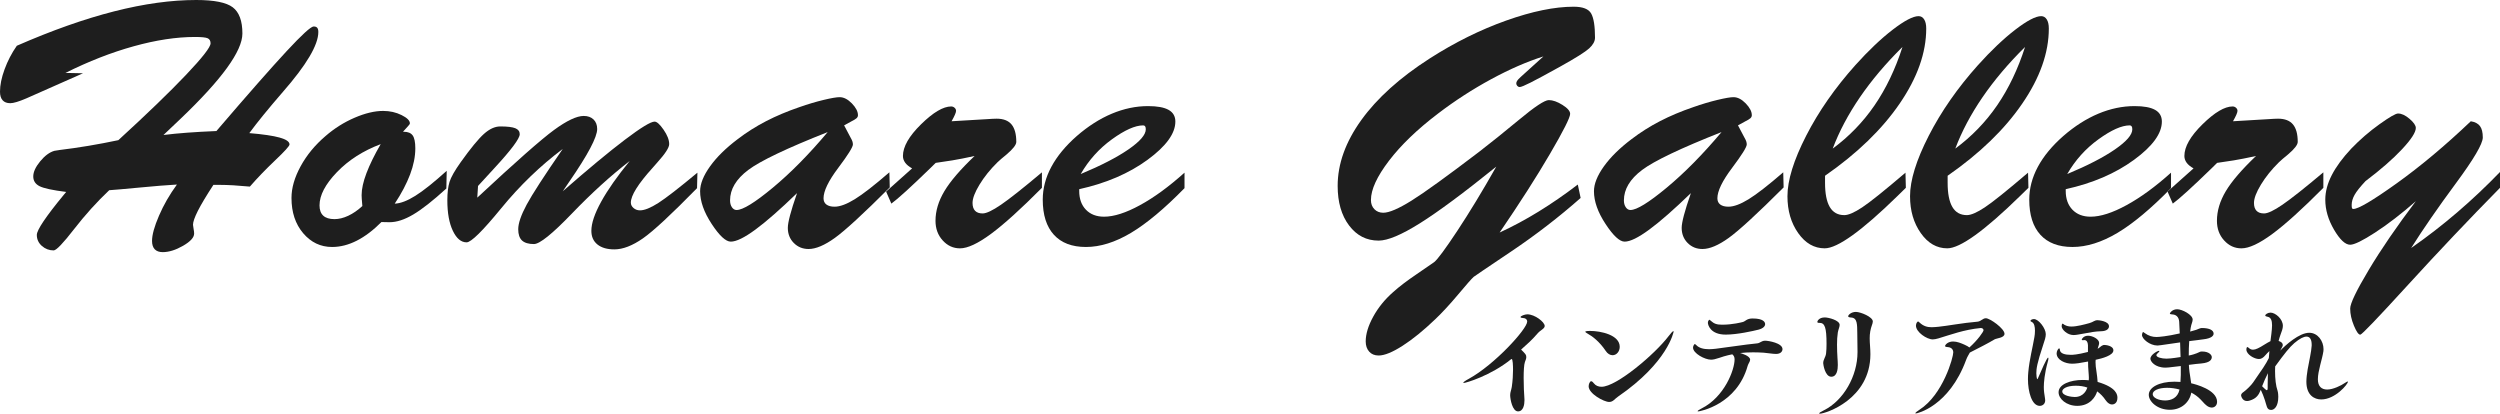<?xml version="1.0" encoding="utf-8"?>
<!-- Generator: Adobe Illustrator 24.3.0, SVG Export Plug-In . SVG Version: 6.00 Build 0)  -->
<svg version="1.1" id="レイヤー_1" xmlns="http://www.w3.org/2000/svg" xmlns:xlink="http://www.w3.org/1999/xlink" x="0px"
	 y="0px" viewBox="0 0 217 35.909" style="enable-background:new 0 0 217 35.909;" xml:space="preserve">
<style type="text/css">
	.st0{fill:#1E1E1E;}
</style>
<g>
	<g>
		<path class="st0" d="M132.482,31.002c0,0.13-0.06,0.261-0.119,0.42c-0.08,0.229-0.11,0.77-0.11,1.38
			c0,0.639,0.03,1.349,0.07,1.858c0,0.03,0,0.069,0,0.11c0,0.34-0.09,0.939-0.56,0.939c-0.49,0-0.68-1.07-0.68-1.41
			c0-0.26,0.1-0.449,0.14-0.709c0.08-0.55,0.109-1.069,0.109-1.499c0-0.33-0.02-0.93-0.119-0.93c-0.011,0-0.03,0.01-0.051,0.021
			c-1.778,1.438-3.938,2.059-4.098,2.059c-0.029,0-0.05,0-0.05-0.02c0-0.051,0.16-0.17,0.479-0.34
			c2.229-1.221,5.067-4.328,5.067-4.968c0-0.21-0.189-0.3-0.3-0.3c-0.14-0.01-0.279-0.03-0.279-0.09c0-0.1,0.38-0.24,0.59-0.24
			c0.649,0,1.509,0.67,1.509,1.01c0,0.24-0.36,0.35-0.609,0.639c-0.58,0.67-0.87,0.891-1.439,1.41
			C132.432,30.742,132.482,30.792,132.482,31.002z"/>
		<path class="st0" d="M139.364,30.442c-0.52-0.779-1.149-1.26-1.52-1.459c-0.159-0.09-0.239-0.15-0.239-0.189
			c0-0.07,0.38-0.07,0.41-0.07c0.939,0,2.578,0.35,2.578,1.379c0,0.42-0.29,0.729-0.619,0.729
			C139.764,30.832,139.543,30.721,139.364,30.442z M140.453,34.421c-0.3,0.199-0.43,0.469-0.78,0.469
			c-0.449,0-1.778-0.719-1.778-1.359c0-0.17,0.09-0.439,0.22-0.439c0.07,0,0.149,0.07,0.24,0.189
			c0.159,0.201,0.39,0.291,0.659,0.291c1.299,0,4.638-2.839,5.816-4.389c0.221-0.289,0.36-0.439,0.42-0.439
			c0.01,0,0.021,0.01,0.021,0.04C145.271,28.794,144.79,31.442,140.453,34.421z"/>
		<path class="st0" d="M149.634,30.932c-0.3,0.09-0.51,0.18-0.81,0.25c-0.101,0.02-0.2,0.039-0.3,0.039
			c-0.55,0-1.569-0.549-1.569-1.049c0-0.17,0.13-0.311,0.149-0.311c0.03,0,0.08,0.041,0.141,0.101c0.239,0.249,0.63,0.35,1.109,0.35
			c0.18,0,0.369-0.021,0.569-0.04c1.229-0.15,2.409-0.35,3.618-0.47c0.25-0.03,0.35-0.229,0.68-0.229
			c0.26,0,1.499,0.199,1.499,0.729c0,0.2-0.16,0.419-0.56,0.419c-0.32,0-0.77-0.09-1.09-0.109c-0.31-0.02-0.619-0.029-0.919-0.029
			c-0.38,0-0.75,0.02-1.109,0.06c0.1,0.03,0.869,0.239,0.869,0.579c0,0.16-0.149,0.32-0.21,0.52
			c-0.939,3.389-4.178,3.969-4.298,3.969c-0.029,0-0.05-0.01-0.05-0.021c0-0.04,0.11-0.12,0.33-0.229
			c1.999-1,2.879-3.358,2.879-4.268c0-0.2-0.07-0.33-0.2-0.439C150.123,30.801,149.873,30.862,149.634,30.932z M152.642,28.613
			c-0.47,0.12-1.858,0.431-2.849,0.431c-1.339,0-1.549-0.85-1.549-1.03c0-0.159,0.101-0.26,0.14-0.26c0.021,0,0.051,0.03,0.101,0.08
			c0.3,0.271,0.529,0.35,0.999,0.35c0.91,0,1.699-0.21,1.81-0.239c0.13-0.041,0.189-0.11,0.3-0.17
			c0.149-0.09,0.31-0.131,0.539-0.131c0.92,0,1.08,0.311,1.08,0.49S153.052,28.503,152.642,28.613z"/>
		<path class="st0" d="M158.254,31.522c0-0.32,0.21-0.51,0.249-0.84c0.03-0.23,0.04-0.529,0.04-0.83
			c0-1.429-0.149-1.828-0.609-1.828c-0.02,0-0.03,0-0.04,0s-0.01,0-0.02,0c-0.101,0-0.13-0.041-0.13-0.09
			c0-0.051,0.13-0.381,0.649-0.381c0.31,0,1.289,0.24,1.289,0.65c0,0.17-0.109,0.379-0.16,0.659c-0.05,0.319-0.069,0.689-0.069,1.05
			c0,0.42,0.02,0.829,0.04,1.159c0.01,0.159,0.029,0.38,0.029,0.609c0,0.37-0.06,1.02-0.569,1.02
			C158.413,32.701,158.254,31.631,158.254,31.522z M161.232,30.572c0-0.03,0-0.05,0-0.079c-0.01-0.451-0.01-1.24-0.02-1.6
			c-0.01-0.71,0.01-1.299-0.52-1.33c-0.19-0.01-0.271-0.049-0.271-0.109c0-0.12,0.271-0.38,0.67-0.38c0.4,0,1.47,0.43,1.47,0.829
			c0,0.201-0.15,0.43-0.221,0.85c-0.039,0.211-0.05,0.41-0.05,0.62c0,0.44,0.061,0.89,0.061,1.369c0,3.928-3.918,5.167-4.388,5.167
			c-0.04,0-0.061-0.01-0.061-0.02c0-0.051,0.13-0.141,0.4-0.27C160.023,34.77,161.232,32.631,161.232,30.572z"/>
		<path class="st0" d="M170.662,31.231c-1.489,4.049-4.268,4.658-4.367,4.658c-0.021,0-0.04-0.01-0.04-0.03
			c0-0.04,0.12-0.14,0.35-0.29c2.059-1.318,2.938-4.557,2.938-4.977c0-0.28-0.189-0.439-0.449-0.46
			c-0.141-0.011-0.261-0.021-0.261-0.101c0-0.09,0.23-0.389,0.7-0.389c0.34,0,0.699,0.149,0.989,0.279c0.2,0.09,0.34,0.17,0.42,0.24
			c0.729-0.65,1.229-1.369,1.229-1.5c0-0.1-0.101-0.189-0.22-0.189c-0.011,0-0.021,0-0.03,0c-1.449,0.14-2.599,0.58-3.668,0.899
			c-0.19,0.05-0.34,0.09-0.49,0.09c-0.51,0-1.459-0.63-1.459-1.199c0-0.229,0.15-0.36,0.18-0.36c0.04,0,0.07,0.041,0.141,0.101
			c0.34,0.319,0.68,0.399,1.039,0.399c0.189,0,0.39-0.02,0.59-0.039c0.67-0.061,2.148-0.34,3.378-0.44
			c0.31-0.021,0.47-0.3,0.739-0.3c0.36,0,1.619,0.899,1.619,1.35c0,0.359-0.689,0.379-0.869,0.489c-0.47,0.29-1.43,0.78-2.139,1.14
			C170.903,30.762,170.763,30.952,170.662,31.231z"/>
		<path class="st0" d="M176.026,32.911c0-0.21,0.01-0.41,0.029-0.609c0.101-1.109,0.38-2.139,0.53-3.039
			c0.03-0.16,0.05-0.359,0.05-0.559c0-0.33-0.06-0.65-0.26-0.75c-0.06-0.03-0.13-0.061-0.13-0.11c0-0.069,0.149-0.149,0.3-0.149
			c0.41,0,1.029,0.809,1.029,1.309c0,0.27-0.1,0.55-0.22,0.91c-0.55,1.658-0.6,2.088-0.6,2.488c0,0.141,0.03,0.51,0.09,0.51
			c0.01,0,0.03-0.029,0.06-0.1c0.24-0.561,0.76-1.77,0.87-1.77c0.02,0,0.029,0.03,0.029,0.07c0,0.07-0.02,0.18-0.06,0.31
			c-0.279,0.999-0.34,1.789-0.34,2.169c0,0.32,0.04,0.609,0.09,0.899c0.01,0.08,0.03,0.17,0.03,0.26c0,0.319-0.24,0.479-0.47,0.479
			C176.345,35.229,176.026,33.97,176.026,32.911z M182.112,30.253c0.141-0.07,0.23-0.221,0.45-0.301c0.03-0.01,0.06-0.01,0.1-0.01
			c0.11,0,0.78,0.061,0.78,0.471c0,0.439-0.979,0.699-1.539,0.818c0,0.07-0.011,0.141-0.011,0.211c0,0.25,0.03,0.5,0.08,0.799
			c0.05,0.32,0.08,0.6,0.101,0.91c1.679,0.489,1.719,1.139,1.719,1.379c0,0.529-0.37,0.58-0.47,0.58c-0.16,0-0.37-0.101-0.56-0.381
			c-0.2-0.299-0.44-0.549-0.729-0.759c-0.13,0.45-0.6,1.259-1.729,1.259c-0.939,0-1.619-0.609-1.619-1.18
			c0-0.699,1.039-1.068,2.079-1.068c0.18,0,0.37,0.01,0.54,0.029c0.01-0.07,0.01-0.149,0.01-0.22c0-0.17-0.021-0.34-0.03-0.499
			c-0.03-0.291-0.04-0.59-0.04-0.91c-0.649,0.13-1.079,0.189-1.389,0.189c-0.59,0-1.34-0.319-1.34-0.898c0-0.18,0.13-0.43,0.22-0.43
			c0.04,0,0.061,0.049,0.061,0.109c0.01,0.35,0.479,0.449,0.949,0.449c0.17,0,0.56-0.01,1.489-0.25v-0.589
			c-0.01-0.28-0.13-0.44-0.3-0.44c-0.01,0-0.021,0-0.03,0c-0.04,0-0.08,0.011-0.109,0.011c-0.061,0-0.101-0.011-0.101-0.05
			c0-0.061,0.16-0.34,0.55-0.34s0.96,0.289,0.96,0.629c0,0.141-0.07,0.29-0.13,0.5L182.112,30.253z M182.372,28.753
			c-0.2,0-0.49,0.03-0.7,0.061c-0.439,0.07-0.979,0.18-1.31,0.23c-0.119,0.02-0.249,0.039-0.379,0.039c-0.55,0-1.03-0.489-1.03-0.76
			c0-0.229,0.08-0.229,0.08-0.229c0.04,0,0.09,0.06,0.16,0.101c0.2,0.109,0.39,0.149,0.609,0.149c0.47,0,1.14-0.181,1.569-0.3
			c0.35-0.1,0.42-0.25,0.7-0.25c0.079,0,0.989,0.07,0.989,0.529C183.062,28.483,182.932,28.743,182.372,28.753z M180.173,33.481
			c-0.81,0-1.169,0.279-1.169,0.489c0,0.399,0.859,0.489,1.079,0.489c0.81,0,1.039-0.649,1.1-0.819
			C180.883,33.53,180.513,33.481,180.173,33.481z"/>
		<path class="st0" d="M188.343,35.569c-1.089,0-1.829-0.719-1.829-1.299c0-0.64,0.89-1.14,2.229-1.14c0.17,0,0.35,0.011,0.52,0.021
			c0.01-0.19,0.02-0.391,0.03-0.609c0,0,0,0,0-0.77c-1.13,0.139-1.229,0.139-1.319,0.139c-0.939,0-1.319-0.549-1.319-0.77
			c0-0.359,0.619-0.689,0.739-0.689c0.021,0,0.04,0.01,0.04,0.03c0,0.03-0.03,0.069-0.09,0.12c-0.11,0.1-0.17,0.17-0.17,0.229
			c0,0.181,0.46,0.3,0.869,0.3c0.13,0,0.43-0.01,1.229-0.14c-0.01-0.399-0.03-0.839-0.04-1.27c-1.858,0.271-1.879,0.271-1.959,0.271
			c-0.669,0-1.349-0.57-1.349-0.92c0-0.09,0.05-0.25,0.1-0.25c0.03,0,0.07,0.03,0.11,0.07c0.379,0.279,0.709,0.359,1.059,0.359
			c0.19,0,0.92-0.06,2.009-0.31c-0.02-0.37-0.029-0.71-0.05-1.02c-0.029-0.43-0.289-0.62-0.609-0.63c-0.11-0.01-0.2-0.02-0.2-0.08
			c0-0.05,0.21-0.369,0.64-0.369c0.41,0,1.34,0.47,1.34,0.899c0,0.19-0.12,0.39-0.17,0.699c-0.021,0.11-0.04,0.22-0.05,0.34
			c0.199-0.05,0.439-0.12,0.52-0.149c0.18-0.07,0.369-0.16,0.489-0.16c0.71,0,1.029,0.21,1.029,0.49c0,0.18-0.189,0.409-0.869,0.489
			c-0.11,0.01-0.3,0.04-0.52,0.069c-0.21,0.03-0.47,0.051-0.729,0.09c-0.03,0.41-0.04,0.84-0.04,1.25
			c0.26-0.04,0.64-0.17,0.699-0.199c0.31-0.15,0.33-0.15,0.46-0.15c0.609,0,0.84,0.31,0.84,0.479c0,0.18-0.09,0.489-0.92,0.56
			c-0.26,0.02-0.649,0.061-1.069,0.12c0.01,0.101,0.01,0.21,0.02,0.3c0.03,0.41,0.131,0.84,0.181,1.299
			c0.359,0.08,2.248,0.561,2.248,1.609c0,0.311-0.21,0.5-0.47,0.5c-0.06,0-0.13-0.02-0.199-0.04c-0.29-0.101-0.51-0.399-0.77-0.67
			c-0.24-0.249-0.51-0.439-0.8-0.589C190.063,34.889,189.372,35.569,188.343,35.569z M188.104,33.661c-0.77,0-1.25,0.25-1.25,0.549
			c0,0.311,0.5,0.551,1.08,0.551c0.51,0,1.089-0.201,1.249-0.95C188.824,33.711,188.444,33.661,188.104,33.661z"/>
		<path class="st0" d="M195.276,34.77c-0.091,0.029-0.17,0.039-0.24,0.039c-0.42,0-0.51-0.459-0.51-0.489c0-0.13,0.1-0.22,0.22-0.3
			c0.24-0.17,0.67-0.59,0.83-0.83c0.759-1.089,1.099-1.578,1.358-2.108c0.021-0.2,0.03-0.409,0.051-0.609
			c-0.12,0.11-0.24,0.229-0.34,0.35c-0.2,0.239-0.37,0.34-0.57,0.34c-0.399,0-1.089-0.399-1.089-0.819c0-0.01,0-0.221,0.09-0.221
			c0.04,0,0.07,0.041,0.12,0.08c0.12,0.101,0.229,0.15,0.369,0.15c0.23,0,0.53-0.15,1-0.449c0.16-0.101,0.35-0.211,0.51-0.291
			c0.14-1.019,0.14-1.259,0.14-1.379c0-0.399-0.09-0.689-0.39-0.739c-0.13-0.021-0.2-0.06-0.2-0.11c0-0.1,0.23-0.25,0.46-0.25
			c0.41,0,1.069,0.54,1.069,1.15c0,0.239-0.1,0.479-0.22,0.809c-0.06,0.15-0.1,0.32-0.15,0.5c0.181,0.061,0.36,0.16,0.36,0.359
			c0,0.061-0.01,0.121-0.22,0.48c0.47-0.48,1.639-1.549,2.519-1.549c0.739,0,1.239,0.719,1.239,1.419c0,0.06,0,0.12-0.01,0.18
			c-0.101,0.7-0.48,1.709-0.48,2.438c0,0.609,0.311,0.89,0.81,0.89c0.521,0,1.229-0.36,1.499-0.55c0.16-0.1,0.24-0.15,0.28-0.15
			c0.01,0,0.021,0.011,0.021,0.021c0,0.21-1.1,1.539-2.319,1.539c-0.59,0-1.289-0.359-1.289-1.539c0-0.319,0.05-0.689,0.109-1.06
			c0.131-0.75,0.32-1.529,0.351-2.068c0-0.03,0-0.061,0-0.09c0-0.391-0.12-0.699-0.45-0.699c-0.229,0-0.579,0.159-1.06,0.568
			c-0.409,0.351-0.859,0.92-1.659,2.02c0,0.13-0.01,0.27-0.01,0.4c0,0.68,0.07,1.299,0.22,1.719c0.021,0.05,0.05,0.25,0.05,0.299
			c0,0.07,0.011,0.15,0.011,0.221c0,0.84-0.35,1.139-0.62,1.139c-0.399,0-0.38-0.379-0.55-0.869c-0.1-0.289-0.21-0.6-0.35-0.879
			C196.065,34.26,195.875,34.59,195.276,34.77z M196.355,33.53c0.319,0.32,0.38,0.34,0.409,0.34c0.04,0,0.07-0.06,0.07-0.189
			c0-0.01,0-0.029,0-0.04c0-0.09,0-0.18,0-0.28c0-0.279,0.01-0.609,0.021-0.969c-0.19,0.379-0.36,0.76-0.49,1.1L196.355,33.53z"/>
	</g>
	<g>
		<path class="st0" d="M9.481,16.51c-1.083,1.025-2.1,2.153-3.053,3.381c-0.953,1.229-1.542,1.844-1.77,1.844
			c-0.39,0-0.73-0.13-1.023-0.387c-0.292-0.26-0.439-0.578-0.439-0.956c0-0.428,0.78-1.588,2.337-3.478l0.212-0.254
			c-1.18-0.149-1.952-0.315-2.314-0.5c-0.362-0.184-0.544-0.465-0.544-0.843c0-0.389,0.2-0.826,0.601-1.314
			c0.401-0.488,0.812-0.792,1.233-0.911c0.033-0.009,0.19-0.035,0.47-0.075c1.646-0.198,3.34-0.483,5.082-0.851
			c2.5-2.288,4.46-4.179,5.877-5.672c1.418-1.493,2.127-2.404,2.127-2.732c0-0.219-0.084-0.367-0.251-0.441
			c-0.169-0.075-0.538-0.112-1.113-0.112c-1.601,0-3.371,0.269-5.308,0.807C9.67,4.552,7.695,5.324,5.681,6.329l1.527,0.031
			l-4.92,2.178C1.965,8.677,1.685,8.782,1.453,8.852c-0.233,0.07-0.42,0.105-0.561,0.105c-0.291,0-0.514-0.084-0.665-0.254
			C0.075,8.534,0,8.286,0,7.956c0-0.567,0.131-1.214,0.397-1.94c0.265-0.727,0.619-1.409,1.064-2.045
			c3.052-1.334,5.869-2.329,8.45-2.986C12.492,0.328,14.865,0,17.03,0c1.56,0,2.617,0.212,3.174,0.635
			c0.557,0.423,0.836,1.181,0.836,2.276c0,1.523-1.792,3.99-5.373,7.404c-0.639,0.597-1.132,1.064-1.478,1.402
			c0.639-0.079,1.323-0.146,2.053-0.2c0.731-0.056,1.578-0.102,2.541-0.143c2.739-3.195,4.771-5.506,6.097-6.934
			c1.326-1.428,2.108-2.142,2.346-2.142c0.141,0,0.244,0.037,0.308,0.112c0.065,0.075,0.097,0.197,0.097,0.366
			c0,1.126-1.028,2.861-3.084,5.21c-1.266,1.463-2.236,2.653-2.906,3.568c1.191,0.1,2.07,0.229,2.638,0.389
			c0.568,0.159,0.852,0.358,0.852,0.597c0,0.129-0.413,0.588-1.242,1.373c-0.828,0.786-1.561,1.548-2.2,2.284
			c-0.531-0.05-1.007-0.087-1.429-0.112c-0.421-0.024-0.828-0.038-1.218-0.038h-0.519c-0.617,0.946-1.066,1.698-1.348,2.255
			c-0.281,0.558-0.422,0.961-0.422,1.209c0,0.06,0.017,0.174,0.049,0.344c0.033,0.169,0.049,0.308,0.049,0.417
			c0,0.339-0.32,0.692-0.958,1.06c-0.639,0.368-1.229,0.553-1.77,0.553c-0.303,0-0.533-0.083-0.69-0.246
			c-0.157-0.164-0.236-0.406-0.236-0.725c0-0.527,0.2-1.256,0.602-2.186c0.399-0.93,0.92-1.835,1.558-2.71
			c-0.855,0.049-1.935,0.136-3.238,0.261C10.815,16.404,9.936,16.48,9.481,16.51"/>
		<path class="st0" d="M33.11,19.272c-0.714,0.716-1.428,1.257-2.144,1.62c-0.714,0.363-1.428,0.546-2.142,0.546
			c-0.996,0-1.832-0.399-2.509-1.195c-0.676-0.796-1.014-1.816-1.014-3.061c0-0.866,0.265-1.784,0.795-2.754
			c0.531-0.971,1.25-1.844,2.16-2.62c0.768-0.667,1.609-1.196,2.524-1.59c0.914-0.393,1.74-0.59,2.476-0.59
			c0.584,0,1.117,0.12,1.599,0.36c0.481,0.238,0.723,0.477,0.723,0.716c0,0.06-0.076,0.167-0.228,0.321
			c-0.151,0.155-0.275,0.292-0.373,0.411h0.065c0.368,0,0.627,0.108,0.78,0.321c0.151,0.215,0.227,0.585,0.227,1.113
			c0,0.716-0.152,1.476-0.455,2.277c-0.303,0.8-0.747,1.646-1.332,2.529c0.498-0.019,1.093-0.245,1.786-0.679
			c0.693-0.432,1.602-1.157,2.727-2.172l-0.032,1.536c-1.17,1.066-2.13,1.82-2.882,2.262c-0.752,0.444-1.431,0.664-2.037,0.664
			c-0.174,0-0.314-0.002-0.423-0.007C33.293,19.275,33.195,19.272,33.11,19.272 M31.453,17.884c0-0.039-0.005-0.099-0.016-0.178
			c-0.033-0.359-0.049-0.613-0.049-0.762c0-0.538,0.14-1.177,0.422-1.918c0.282-0.741,0.692-1.58,1.234-2.515
			c-1.527,0.577-2.793,1.387-3.8,2.433c-1.007,1.045-1.51,2.006-1.51,2.883c0,0.397,0.108,0.696,0.325,0.894
			c0.216,0.2,0.54,0.299,0.974,0.299c0.378,0,0.776-0.096,1.193-0.291C30.644,18.533,31.053,18.252,31.453,17.884"/>
		<path class="st0" d="M60.536,14.988l-0.033,1.345c-2.219,2.267-3.785,3.721-4.699,4.359c-0.914,0.636-1.74,0.954-2.476,0.954
			c-0.628,0-1.118-0.141-1.47-0.425c-0.352-0.283-0.528-0.679-0.528-1.187c0-0.657,0.284-1.5,0.853-2.53
			c0.568-1.03,1.393-2.205,2.476-3.53c-1.646,1.274-3.319,2.793-5.017,4.56c-1.7,1.767-2.798,2.65-3.296,2.65
			c-0.465,0-0.808-0.102-1.031-0.306c-0.221-0.204-0.333-0.53-0.333-0.978c0-0.517,0.244-1.228,0.731-2.135
			c0.487-0.906,1.531-2.517,3.133-4.836c-1.949,1.463-3.729,3.18-5.341,5.15c-1.613,1.97-2.614,2.956-3.003,2.956
			c-0.477,0-0.875-0.333-1.194-1c-0.319-0.666-0.479-1.548-0.479-2.642c0-0.657,0.063-1.189,0.188-1.597
			c0.124-0.409,0.451-0.985,0.982-1.731c0.854-1.195,1.523-2.008,2.004-2.44c0.482-0.434,0.956-0.651,1.421-0.651
			c0.617,0,1.053,0.053,1.308,0.157c0.254,0.104,0.381,0.276,0.381,0.515c0,0.378-0.736,1.363-2.208,2.956
			c-0.595,0.648-1.066,1.16-1.412,1.538l-0.065,1.014c3.333-3.104,5.554-5.063,6.664-5.874c1.109-0.81,1.968-1.217,2.574-1.217
			c0.357,0,0.642,0.102,0.853,0.306c0.21,0.204,0.316,0.48,0.316,0.829c0,0.706-0.806,2.229-2.419,4.567
			c-0.249,0.359-0.438,0.638-0.568,0.836c2.208-1.931,4.004-3.421,5.39-4.471c1.385-1.049,2.246-1.575,2.581-1.575
			c0.195,0,0.455,0.235,0.779,0.702c0.325,0.469,0.487,0.886,0.487,1.254c0,0.298-0.34,0.825-1.023,1.582
			c-0.173,0.199-0.308,0.354-0.406,0.463c-0.639,0.706-1.115,1.311-1.429,1.814c-0.314,0.503-0.47,0.908-0.47,1.217
			c0,0.179,0.078,0.335,0.235,0.47c0.157,0.134,0.343,0.201,0.561,0.201c0.39,0,0.92-0.215,1.591-0.642
			C57.814,17.187,58.945,16.312,60.536,14.988"/>
		<path class="st0" d="M69.18,16.765c-1.461,1.413-2.666,2.468-3.612,3.165c-0.948,0.696-1.659,1.044-2.135,1.044
			c-0.433,0-0.985-0.51-1.656-1.53c-0.671-1.02-1.007-1.968-1.007-2.844c0-0.636,0.286-1.356,0.86-2.157
			c0.573-0.801,1.374-1.59,2.403-2.366c0.768-0.587,1.59-1.108,2.467-1.561c0.877-0.453,1.84-0.858,2.89-1.217
			c0.736-0.259,1.437-0.467,2.102-0.627c0.665-0.16,1.129-0.238,1.388-0.238c0.357,0,0.712,0.181,1.064,0.543
			c0.352,0.365,0.527,0.705,0.527,1.023c0,0.099-0.04,0.187-0.121,0.262c-0.082,0.074-0.242,0.172-0.479,0.29l-0.601,0.329
			l0.568,1.075c0.075,0.129,0.127,0.238,0.155,0.328c0.026,0.09,0.04,0.174,0.04,0.254c0,0.228-0.425,0.907-1.275,2.037
			c-0.85,1.13-1.275,2.008-1.275,2.635c0,0.238,0.084,0.421,0.252,0.545c0.167,0.125,0.404,0.186,0.706,0.186
			c0.466,0,1.05-0.216,1.754-0.649c0.704-0.433,1.705-1.212,3.004-2.335l0.032,1.312c-2.283,2.28-3.872,3.74-4.765,4.382
			c-0.892,0.642-1.654,0.963-2.281,0.963c-0.509,0-0.936-0.174-1.282-0.522c-0.346-0.348-0.519-0.786-0.519-1.313
			c0-0.478,0.26-1.463,0.779-2.956L69.18,16.765z M71.843,11.465c-3.551,1.403-5.851,2.5-6.901,3.292
			c-1.049,0.792-1.573,1.67-1.573,2.635c0,0.239,0.053,0.438,0.161,0.597c0.108,0.159,0.244,0.239,0.406,0.239
			c0.541,0,1.588-0.645,3.142-1.934C68.631,15.005,70.219,13.396,71.843,11.465"/>
		<path class="st0" d="M77.369,17.674l-0.455-1.044l2.257-2.015c-0.271-0.15-0.472-0.314-0.601-0.493
			c-0.13-0.18-0.195-0.373-0.195-0.582c0-0.806,0.524-1.723,1.575-2.754C81,9.756,81.871,9.24,82.564,9.24
			c0.108,0,0.205,0.038,0.292,0.113c0.087,0.075,0.129,0.166,0.129,0.275c0,0.07-0.032,0.179-0.097,0.329
			c-0.065,0.149-0.161,0.339-0.291,0.568l2.76-0.164c0.065,0,0.15-0.005,0.26-0.015c0.422-0.03,0.719-0.044,0.892-0.044
			c0.585,0,1.015,0.167,1.292,0.499c0.275,0.334,0.413,0.839,0.413,1.516c0,0.249-0.282,0.612-0.843,1.09
			c-0.346,0.279-0.612,0.508-0.797,0.686c-0.627,0.617-1.144,1.26-1.549,1.926c-0.407,0.667-0.609,1.199-0.609,1.597
			c0,0.298,0.073,0.525,0.219,0.679c0.146,0.155,0.366,0.232,0.657,0.232c0.325,0,0.855-0.251,1.591-0.754
			c0.735-0.502,1.921-1.439,3.555-2.814v1.344c-1.818,1.831-3.293,3.165-4.424,4.001c-1.132,0.836-2.027,1.253-2.687,1.253
			c-0.584,0-1.085-0.229-1.501-0.687c-0.416-0.457-0.625-1.025-0.625-1.702c0-0.856,0.257-1.713,0.771-2.574
			c0.514-0.862,1.388-1.879,2.621-3.053c-0.779,0.17-1.423,0.296-1.932,0.38c-0.509,0.085-0.99,0.157-1.444,0.217l-0.439,0.433
			C79.068,16.232,77.931,17.266,77.369,17.674"/>
		<path class="st0" d="M93.676,16.421v0.149c0,0.687,0.194,1.232,0.584,1.635c0.39,0.403,0.914,0.604,1.575,0.604
			c0.855,0,1.895-0.333,3.117-1.001c1.224-0.666,2.511-1.607,3.864-2.821v1.345c-1.743,1.781-3.295,3.076-4.659,3.889
			c-1.364,0.81-2.663,1.217-3.897,1.217c-1.212,0-2.14-0.354-2.783-1.061c-0.644-0.707-0.966-1.722-0.966-3.046
			c0-0.975,0.249-1.925,0.747-2.851c0.498-0.926,1.233-1.817,2.207-2.672c0.985-0.856,1.999-1.503,3.044-1.941
			c1.045-0.438,2.092-0.657,3.142-0.657c0.801,0,1.397,0.11,1.785,0.329c0.39,0.219,0.585,0.557,0.585,1.014
			c0,1.036-0.806,2.143-2.419,3.322C97.988,15.054,96.013,15.904,93.676,16.421 M93.805,15.107c1.764-0.736,3.147-1.45,4.148-2.141
			c1-0.692,1.501-1.271,1.501-1.739c0-0.121-0.019-0.207-0.056-0.261c-0.038-0.056-0.095-0.083-0.171-0.083
			c-0.693,0-1.597,0.404-2.712,1.209C95.402,12.898,94.498,13.904,93.805,15.107"/>
		<path class="st0" d="M129.876,14.465c-2.814,2.27-5.022,3.907-6.623,4.912c-1.602,1.006-2.798,1.508-3.588,1.508
			c-1.051,0-1.906-0.438-2.565-1.314c-0.661-0.876-0.991-2.021-0.991-3.434c0-1.91,0.685-3.816,2.053-5.718
			c1.369-1.9,3.347-3.682,5.935-5.343c2.174-1.393,4.389-2.491,6.639-3.292c2.252-0.801,4.205-1.202,5.861-1.202
			c0.789,0,1.296,0.197,1.517,0.59c0.221,0.394,0.333,1.092,0.333,2.097c0,0.309-0.167,0.617-0.502,0.926
			c-0.336,0.309-1.175,0.837-2.516,1.583c-1.203,0.667-2.06,1.13-2.574,1.388c-0.514,0.26-0.831,0.389-0.95,0.389
			c-0.075,0-0.143-0.033-0.202-0.098c-0.059-0.064-0.09-0.137-0.09-0.216c0-0.069,0.022-0.141,0.066-0.216
			c0.043-0.075,0.151-0.192,0.325-0.352l1.964-1.776c-1.419,0.448-2.932,1.108-4.538,1.978c-1.607,0.871-3.142,1.864-4.603,2.978
			c-1.796,1.364-3.217,2.729-4.262,4.097c-1.045,1.369-1.567,2.506-1.567,3.411c0,0.329,0.101,0.595,0.301,0.799
			c0.199,0.204,0.457,0.306,0.77,0.306c0.509,0,1.327-0.351,2.452-1.052c1.125-0.701,3.079-2.114,5.861-4.232
			c0.995-0.767,2.148-1.691,3.457-2.776c1.374-1.145,2.241-1.718,2.598-1.718c0.345,0,0.741,0.14,1.185,0.418
			c0.444,0.279,0.667,0.538,0.667,0.776c0,0.319-0.585,1.478-1.754,3.478c-1.17,2.001-2.626,4.275-4.367,6.823
			c1.125-0.517,2.251-1.122,3.377-1.814c1.125-0.691,2.262-1.475,3.409-2.351l0.245,1.164c-1.884,1.662-3.892,3.21-6.024,4.643
			c-2.133,1.433-3.22,2.169-3.263,2.209c-0.195,0.18-0.646,0.691-1.355,1.538c-0.709,0.846-1.367,1.557-1.973,2.135
			c-1.017,0.975-1.965,1.743-2.841,2.306c-0.877,0.563-1.569,0.844-2.078,0.844c-0.346,0-0.62-0.113-0.82-0.337
			c-0.2-0.224-0.301-0.521-0.301-0.888c0-0.636,0.217-1.351,0.649-2.141c0.433-0.791,1.012-1.506,1.738-2.143
			c0.519-0.467,1.198-0.985,2.038-1.552c0.838-0.567,1.345-0.916,1.517-1.045c0.293-0.229,0.961-1.132,2.006-2.71
			C127.535,18.463,128.664,16.605,129.876,14.465"/>
		<path class="st0" d="M146.766,16.765c-1.461,1.413-2.665,2.468-3.612,3.165c-0.947,0.696-1.658,1.044-2.135,1.044
			c-0.433,0-0.984-0.51-1.656-1.53c-0.671-1.02-1.007-1.968-1.007-2.844c0-0.636,0.287-1.356,0.86-2.157
			c0.574-0.801,1.375-1.59,2.403-2.366c0.769-0.587,1.591-1.108,2.468-1.561c0.877-0.453,1.839-0.858,2.89-1.217
			c0.735-0.259,1.436-0.467,2.101-0.627c0.667-0.16,1.13-0.238,1.388-0.238c0.358,0,0.712,0.181,1.064,0.543
			c0.352,0.365,0.528,0.705,0.528,1.023c0,0.099-0.04,0.187-0.121,0.262c-0.082,0.074-0.242,0.172-0.48,0.29l-0.6,0.329l0.568,1.075
			c0.075,0.129,0.127,0.238,0.154,0.328c0.028,0.09,0.04,0.174,0.04,0.254c0,0.228-0.424,0.907-1.274,2.037
			s-1.275,2.008-1.275,2.635c0,0.238,0.084,0.421,0.251,0.545c0.169,0.125,0.404,0.186,0.707,0.186c0.465,0,1.05-0.216,1.754-0.649
			c0.704-0.433,1.705-1.212,3.004-2.335l0.033,1.312c-2.284,2.28-3.873,3.74-4.766,4.382c-0.892,0.642-1.653,0.963-2.281,0.963
			c-0.509,0-0.936-0.174-1.283-0.522c-0.345-0.348-0.519-0.786-0.519-1.313c0-0.478,0.261-1.463,0.78-2.956L146.766,16.765z
			 M149.429,11.465c-3.55,1.403-5.849,2.5-6.9,3.292c-1.05,0.792-1.574,1.67-1.574,2.635c0,0.239,0.054,0.438,0.162,0.597
			c0.109,0.159,0.244,0.239,0.406,0.239c0.541,0,1.588-0.645,3.142-1.934C146.218,15.005,147.806,13.396,149.429,11.465"/>
		<path class="st0" d="M165.395,14.988l0.033,1.313l-0.714,0.701c-3.107,3.036-5.217,4.553-6.332,4.553
			c-0.909,0-1.675-0.44-2.297-1.321c-0.623-0.88-0.934-1.948-0.934-3.202c0-1.383,0.542-3.132,1.623-5.247
			c1.083-2.114,2.506-4.157,4.27-6.128c1.146-1.274,2.229-2.301,3.247-3.083c1.017-0.78,1.764-1.172,2.24-1.172
			c0.207,0,0.369,0.095,0.487,0.283c0.12,0.19,0.179,0.454,0.179,0.792c0,2.1-0.769,4.272-2.306,6.515
			c-1.537,2.245-3.696,4.332-6.477,6.263v0.612c0,0.935,0.138,1.637,0.413,2.104c0.277,0.468,0.695,0.702,1.259,0.702
			c0.357,0,0.874-0.223,1.55-0.672C162.312,17.556,163.566,16.55,165.395,14.988 M159.08,12.898c1.428-1.055,2.64-2.309,3.636-3.761
			c0.996-1.454,1.802-3.141,2.419-5.062c-1.451,1.433-2.682,2.889-3.694,4.367C160.43,9.92,159.642,11.405,159.08,12.898"/>
		<path class="st0" d="M176.035,14.988l0.033,1.313l-0.714,0.701c-3.107,3.036-5.217,4.553-6.332,4.553
			c-0.909,0-1.675-0.44-2.297-1.321c-0.622-0.88-0.933-1.948-0.933-3.202c0-1.383,0.541-3.132,1.623-5.247
			c1.083-2.114,2.506-4.157,4.27-6.128c1.148-1.274,2.229-2.301,3.247-3.083c1.018-0.78,1.765-1.172,2.241-1.172
			c0.206,0,0.368,0.095,0.486,0.283c0.12,0.19,0.179,0.454,0.179,0.792c0,2.1-0.768,4.272-2.306,6.515
			c-1.536,2.245-3.696,4.332-6.477,6.263v0.612c0,0.935,0.138,1.637,0.414,2.104c0.275,0.468,0.695,0.702,1.258,0.702
			c0.357,0,0.874-0.223,1.551-0.672C172.953,17.556,174.206,16.55,176.035,14.988 M169.72,12.898
			c1.429-1.055,2.64-2.309,3.636-3.761c0.996-1.454,1.802-3.141,2.419-5.062c-1.451,1.433-2.681,2.889-3.694,4.367
			C171.07,9.92,170.282,11.405,169.72,12.898"/>
		<path class="st0" d="M179.305,16.421v0.149c0,0.687,0.195,1.232,0.585,1.635c0.39,0.403,0.914,0.604,1.575,0.604
			c0.855,0,1.895-0.333,3.117-1.001c1.223-0.666,2.511-1.607,3.863-2.821v1.345c-1.742,1.781-3.295,3.076-4.659,3.889
			c-1.364,0.81-2.663,1.217-3.896,1.217c-1.212,0-2.14-0.354-2.785-1.061c-0.643-0.707-0.965-1.722-0.965-3.046
			c0-0.975,0.249-1.925,0.746-2.851c0.498-0.926,1.234-1.817,2.208-2.672c0.984-0.856,1.999-1.503,3.044-1.941
			c1.045-0.438,2.092-0.657,3.142-0.657c0.801,0,1.395,0.11,1.785,0.329c0.39,0.219,0.585,0.557,0.585,1.014
			c0,1.036-0.806,2.143-2.419,3.322C183.617,15.054,181.642,15.904,179.305,16.421 M179.435,15.107
			c1.764-0.736,3.147-1.45,4.148-2.141c1.001-0.692,1.501-1.271,1.501-1.739c0-0.121-0.019-0.207-0.057-0.261
			c-0.038-0.056-0.094-0.083-0.171-0.083c-0.693,0-1.597,0.404-2.71,1.209C181.031,12.898,180.128,13.904,179.435,15.107"/>
		<path class="st0" d="M188.598,17.674l-0.455-1.044l2.256-2.015c-0.27-0.15-0.469-0.314-0.6-0.493
			c-0.13-0.18-0.195-0.373-0.195-0.582c0-0.806,0.524-1.723,1.575-2.754c1.05-1.03,1.921-1.546,2.614-1.546
			c0.108,0,0.206,0.038,0.292,0.113c0.087,0.075,0.129,0.166,0.129,0.275c0,0.07-0.032,0.179-0.097,0.329
			c-0.065,0.149-0.162,0.339-0.292,0.568l2.76-0.164c0.065,0,0.153-0.005,0.26-0.015c0.423-0.03,0.72-0.044,0.893-0.044
			c0.585,0,1.015,0.167,1.292,0.499c0.276,0.334,0.413,0.839,0.413,1.516c0,0.249-0.282,0.612-0.844,1.09
			c-0.346,0.279-0.611,0.508-0.796,0.686c-0.627,0.617-1.144,1.26-1.55,1.926c-0.406,0.667-0.608,1.199-0.608,1.597
			c0,0.298,0.073,0.525,0.219,0.679c0.145,0.155,0.364,0.232,0.657,0.232c0.324,0,0.855-0.251,1.591-0.754
			c0.735-0.502,1.921-1.439,3.555-2.814v1.344c-1.818,1.831-3.292,3.165-4.424,4.001c-1.132,0.836-2.027,1.253-2.687,1.253
			c-0.585,0-1.085-0.229-1.501-0.687c-0.418-0.457-0.625-1.025-0.625-1.702c0-0.856,0.256-1.713,0.77-2.574
			c0.515-0.862,1.389-1.879,2.622-3.053c-0.779,0.17-1.423,0.296-1.932,0.38c-0.509,0.085-0.991,0.157-1.445,0.217l-0.438,0.433
			C190.297,16.232,189.161,17.266,188.598,17.674"/>
		<path class="st0" d="M209.693,17.466c-1.266,1.106-2.443,2.01-3.53,2.717c-1.088,0.707-1.811,1.06-2.167,1.06
			c-0.423,0-0.888-0.433-1.398-1.298c-0.508-0.866-0.763-1.738-0.763-2.613c0-0.697,0.191-1.41,0.569-2.143
			c0.378-0.731,0.941-1.495,1.688-2.291c0.758-0.786,1.572-1.49,2.443-2.112c0.872-0.623,1.41-0.934,1.616-0.934
			c0.303,0,0.636,0.154,0.998,0.463c0.362,0.309,0.544,0.573,0.544,0.792c0,0.378-0.397,0.992-1.193,1.843
			c-0.796,0.852-1.853,1.774-3.173,2.77c-0.465,0.497-0.782,0.895-0.949,1.195c-0.169,0.298-0.252,0.592-0.252,0.88
			c0,0.149,0.011,0.244,0.032,0.284c0.022,0.04,0.06,0.06,0.114,0.06c0.432,0,1.683-0.738,3.75-2.217
			c2.067-1.479,4.216-3.277,6.445-5.396c0.368,0.06,0.633,0.199,0.796,0.418c0.162,0.219,0.244,0.548,0.244,0.986
			c0,0.547-0.78,1.877-2.339,3.985c-1.558,2.11-2.852,3.981-3.88,5.613c1.386-0.965,2.72-1.998,4.002-3.098
			c1.283-1.1,2.52-2.266,3.711-3.501v1.373c-2.685,2.727-5.344,5.534-7.981,8.42c-2.635,2.886-4.018,4.329-4.147,4.329
			c-0.151,0-0.336-0.261-0.552-0.783c-0.217-0.523-0.324-1.019-0.324-1.486c0-0.438,0.535-1.553,1.606-3.345
			C206.674,21.645,208.037,19.655,209.693,17.466"/>
	</g>
</g>
<g>
</g>
<g>
</g>
<g>
</g>
<g>
</g>
<g>
</g>
<g>
</g>
<g>
</g>
<g>
</g>
<g>
</g>
<g>
</g>
<g>
</g>
<g>
</g>
<g>
</g>
<g>
</g>
<g>
</g>
</svg>
